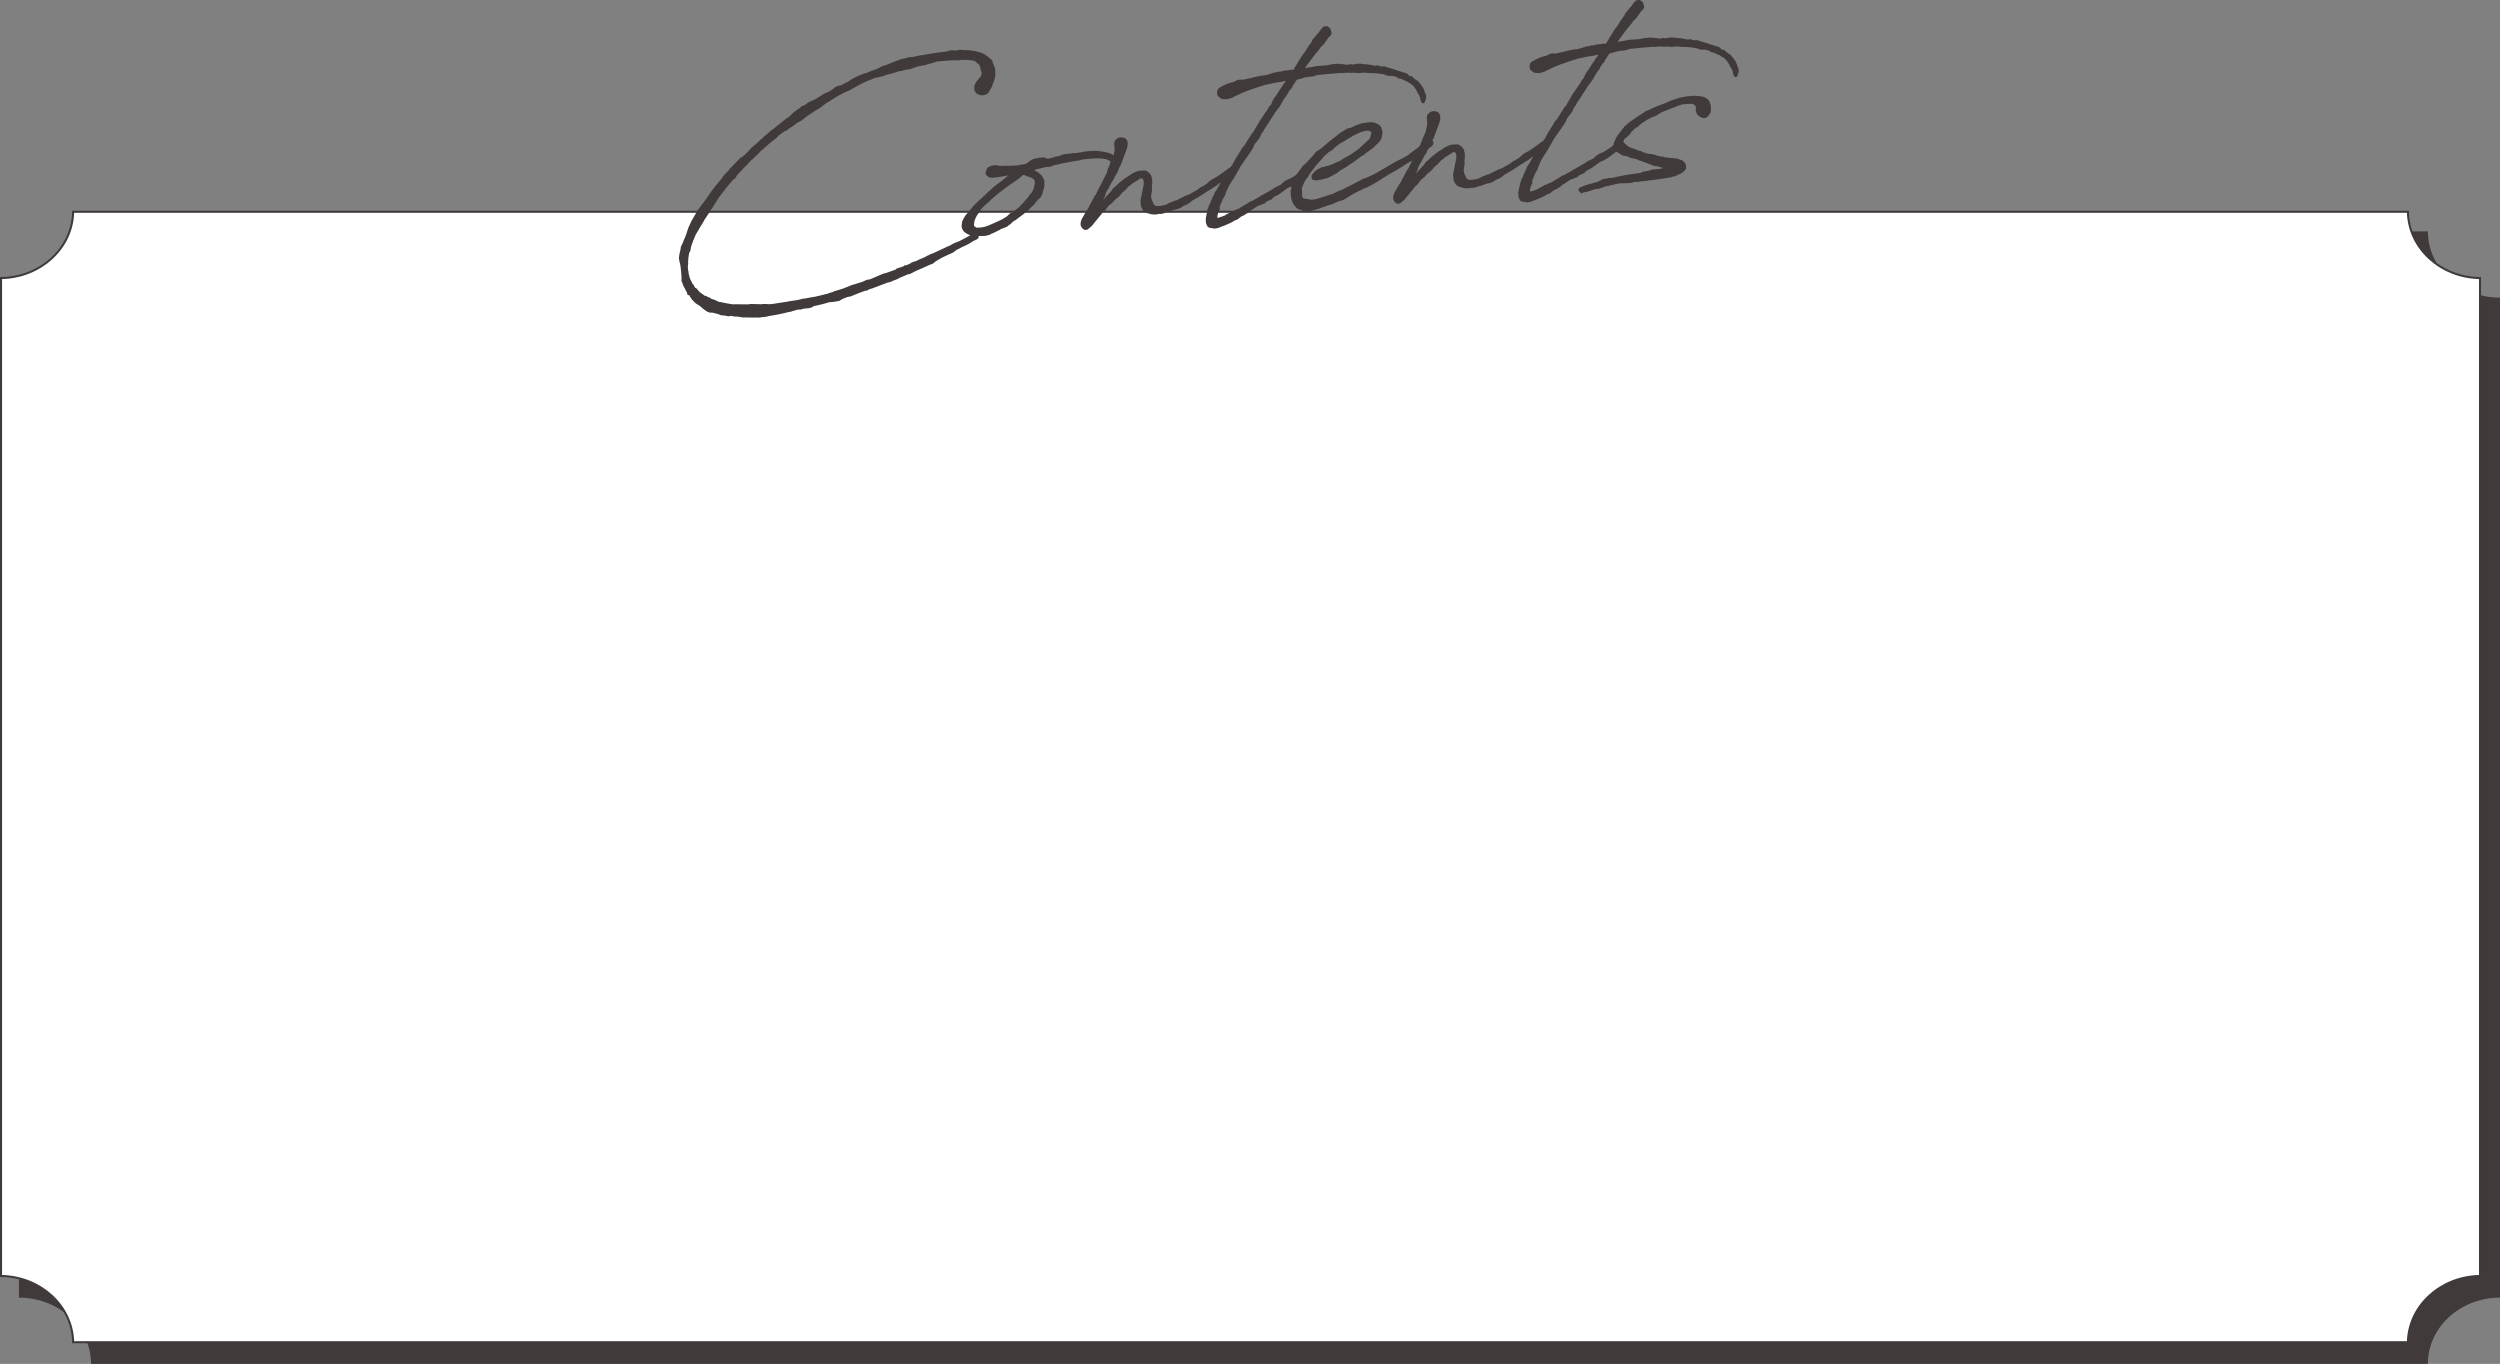 <?xml version="1.0" encoding="UTF-8"?>
<svg id="_レイヤー_2" data-name="レイヤー 2" xmlns="http://www.w3.org/2000/svg" viewBox="0 0 1209.3 659.74">
  <rect x="0" y="0" width="1209.3" height="659.74" fill="#808080" stroke="none"/>
  <defs>
    <style>
      .cls-1 {
        fill: #403a3a;
      }

      .cls-1, .cls-2 {
        stroke-width: 0px;
      }

      .cls-2 {
        fill: #fff;
      }
    </style>
  </defs>
  <g id="_文字" data-name="文字">
    <path class="cls-1" d="m1209.3,627.69V143.98c-19.27,0-34.88-14.35-34.88-32.05H44.04c0,17.7-15.62,32.05-34.88,32.05v483.71c19.27,0,34.88,14.35,34.88,32.05h1130.37c0-17.7,15.62-32.05,34.88-32.05Z"/>
    <g>
      <path class="cls-2" d="m35.38,649.26c-.29-17.57-15.78-31.8-34.88-32.05V134.5c19.1-.24,34.59-14.48,34.88-32.05h1129.38c.29,17.57,15.78,31.8,34.88,32.05v482.72c-19.1.24-34.59,14.48-34.88,32.05H35.38Z"/>
      <path class="cls-1" d="m1164.27,102.95c.57,17.46,15.9,31.56,34.87,32.04v481.74c-18.96.48-34.3,14.58-34.87,32.04H35.87c-.57-17.46-15.9-31.56-34.87-32.04V134.99c18.97-.48,34.3-14.58,34.87-32.04h1128.41m.98-1H34.88c0,17.7-15.62,32.05-34.88,32.05v483.71c19.27,0,34.88,14.35,34.88,32.05h1130.37c0-17.7,15.62-32.05,34.88-32.05V134c-19.27,0-34.88-14.35-34.88-32.05h0Z"/>
    </g>
    <g>
      <path class="cls-1" d="m376.69,60.28l3.19-2.57.52-.37.83-.62.22-.02,1.73-1.68.92-.85.63-.38.51-.48.63-.38.73-.5,1.23-1.09,1.49-.56,1.65-1.24,2.01-.94,1.06-.42.42-.25,4.49-2.79.65-.16,2.11-1.06,1.25-.87.2-.24,1.35-.99,2.79-.78,1.57-.9,1.37-.66,1.87-1.26,2.64-1.32,2.97-1.24,1.29-.33,2.65-1.1,2.45-.86,2.64-1.32,1.93-.6,4.35-1.79,3.09-1.14,1.52-.24,2.04-.61,2.51-.21,1.29-.33,1.73-.36.98-.08c2.37-.53,5.3-.99,7.8-1.31l1.85-.26,2.07-.17.32-.14.43-.15,1.18-.32,1.98.05.55.06,1.95-.38.77.05.45.07.88.04c2.41-.09,5.19.33,7.34,1.03h.11s1.7.62,1.7.62l.69.38,1.87,1.38,1.89,1.6.21,1.19c.53,1.05.94,2.01,1.15,3.2.17,2.07.28,3.38-.62,5.76-.08.34-.29.46-.37.8l-.62,1.81-1.83,3.12-1.36.77-1.41.23-1.33-.11-1.73-.95-.77-1.36-.11-1.31.22-1.34.85-1.61,1.4-1.66.29-.46.42-.25.28-.57-.03-.33.16-.67.07-.45-.41-.95-.17-.75-.16-.65-.18-.86-.74-.93c-.11,0-.35-.19-.35-.19l-1.07-1.01v-.11c-1.81-.51-3.69-.68-5.77-.62-.11,0-.45-.07-.56-.06l-1.74.25-.55.05-1.55-.09c-3.06.15-5.57.36-8.19.58l-3.32,1.05-1.08.2-.95.41-4.22.79-3.74,1.3-1.95.27-2.47.65-.87.07c-.75.17-1.49.56-2.25.74l-.96.3c-1.08.2-2.25.63-3.23.82l-.84.4-2.69.67-1.52.24c-.1.12-.21.13-.32.14l-4.35,1.79c-1.59.68-3.37,1.71-5.79,3.01l-1.15.65-1.57.9-.86.18-2.84,1.56-.75.28-6.26,3.93c-.94.63-2.27,1.73-3.1,2.35l-.95.52-1.25.76-3.44,2.26-3.2,2.46-2,1.05-2.37,1.85-1.05.53c-.52.37-1.23,1.09-1.65,1.35l-1.17.43-2.69,1.98-.9,1.06-2.48,1.86-5.43,4.74-.8.95-1.84,1.69-.81.84-1.03.85-1.22,1.2c-.1.12-.28.57-.28.57l-2.24,2.06c-.1.12-.29.46-.29.46-.81.84-1.83,1.8-2.83,2.98l-.66,1.26-1.15.76c-1.9,2.25-4,4.73-6.07,7.54l-.89,1.17c-2.51,4.17-2.82,4.41-2.91,4.64l-.59.82-1.45,2.32-1.95,2.91c-.17.56-.77,1.27-1.05,1.85l-1.35,2.2-.28.57-1.54,2.55c-.92,2.16-1.74,4.1-2.26,5.79l-.37,2.12-.48.81-.17.56c-.05.77-.31,1.56-.35,2.34.03.33-.05.66-.03.99l-.07.45.07.87-.2,1.56.16,1.85.15.54.09,1.09.3.96.04.44c.28.75.59,1.82,1.21,2.65l.15.54.73.82.65,1.26.24.2c.11,0,.34.08.34.08l1.7,1.94,2.22,1.57s.13.21.24.2c.22-.02.45.07.55.06l1.26.66.12.1c.22-.02.45.07.55.06l.71.6.23.09,1.24.34,2.17,1.03c.23.09.45.07.55.06l2.68.54c.23.09.67.16.78.15l2.67.44.44-.04,7.15.06c.33-.03.65-.16.97-.19l2.2.04,2.86.09,1.75-.15,2.43.13,1.42-.12c2.5-.32,5.2-.87,7.7-1.19l.43-.15.55-.05c.54-.15,1.3-.22,1.85-.26l1.3-.22,1.84-.37.64-.27,1.31-.11,4.11-.78.65-.05c2.69-.66,3.35-.72,5.49-1.34.22-.02.55-.05.86-.18l.95-.41,1.29-.33.85-.4,4.39-1.36,4.15-1.67,1.61-.46,3.75-1.19,2.01-.94,1.09-.09,3.08-1.25,1.91-.82,1.91-.82.97-.19.85-.29,4.05-1.44.4-.47,3.1-1.03.43-.15.4-.47.77.05,1.59-.68,1.04-.64.95-.41.86-.18,1.16-.54.53-.26,2.86-1.23,1.36-.77.54-.15.1-.12.74-.39,1.28-.44c2.75-1.22,5.49-2.66,8.15-3.76l1.57-.9,1.27-.55c1.71-.58,2.55-1.09,3.28-1.48l1.47-.78.42-.25,1.47-.78.51-.48,1.07-.31.53-.26.54-.15,1.12.24.36.41.27.64-.05.77-.28.57-1.15.65-.43.15-1.16.65-1.15.76-2.53,1.31-.75.28-3.26,1.7-1.45,1.11-1.37.66-1.27.55-1.37.66-.32.14-1.37.66-.42.25-2.2,1.28-1.75,1.36-.96.3-7.31,3.25-2.85,1.45-.76.06-2.86,1.23-.75.28-.21.13-1.26.66-2.24.85-1.05.53-1.51.35-6.07,2.27c-.85.4-1.27.55-1.6.57l-1.6.57-.62.49-.55-.06c-.75.17-1.49.56-2.14.73l-1.49.56-1.38.56-2.34.96-1.95.38-.63.38-1.07.31-1.99,1.15-1.41.23-1.08.2-2.29.19-3.33.94-1.4.34c-.11,0-.22.02-.65.16l-1.95.38-.53.26-.41.36-1.61.46-2.29.19-1.83.48-.77-.04-1.08.2-2.15.62s-.11,0-.21.13l-1.95.38-2.69.66c-3.46.73-6.6,1.21-6.71,1.22l-.75.28-1.64.14-2.06.28-1.87-.06-.55.05-2.42-.02-1.65-.08-.98.08-3.23-.5c-.33.03-.99-.03-1.21,0l-1.56-.31c-.33.03-1.08.2-1.3.22l-1.46-.32c-.22.02-1-.14-1.22-.12-.11,0-.55-.06-.77-.04l-1.93-.72-1.45-.32c-.12-.1-.46-.18-.56-.17l-.67-.16-.54.15-1.46-.43-1.75-1.17-1.66-1.4c-.23-.09-.25-.31-.47-.4l-1.27-.77c-.23-.09-.59-.5-.82-.59l-1.68-1.73-.88-1.35-.27-.64c-.33.03-.89-.14-.89-.14l-.32-1.18c-.37-.52-.79-1.58-1.31-2.53l-.51-.84-.16-.65-.69-1.7.08-1.65-.21-2.51c-.16-1.85-.31-3.71-.88-5.31l-.05-.66-.18-.86.07-.45c.04-.88.35-2.34.7-3.46v-.11s.07-.34.07-.34l.13-1.11.66-1.26.54-1.36c.65-1.48,1.38-3.19,1.73-4.32v-.11s.61-1.81.61-1.81v-.11s1.2-2.63,1.2-2.63c.09-.23.19-.35.18-.46l3.26-5.66,1.58-2.11,2.18-2.82,2.94-4.31.89-1.17,1.89-2.36,2.2-2.6.77-1.27.61-.6.5-.59,1.02-.96c.19-.35.7-.83.89-1.17l2.33-2.39,2.73-2.86,1.05-.53c.52-.37,1.22-1.2,1.94-1.81l.91-.95h.11s1.2-1.43,1.2-1.43l2.25-1.95,1.94-1.7.4-.47,1.14-.86.7-.83,1.35-.99c.62-.49,1.22-1.2,1.84-1.69l1.76-1.25c.51-.48,1.14-.86,1.54-1.34l.53-.26Z"/>
      <path class="cls-1" d="m505.26,89.61c-.07.45-.05.77-.74,2.92-.08.34-.24,1.12-.42,1.57l-.96,1.62-1.13.97-.9,1.06-.89,1.17-1.02.96c-1.71,1.9-3.98,3.63-6.36,5.37l-.21.13-1.34,1.1-.64.27-.31.25-.93.74-.7.83-.65.16c-.09.23-.39.58-.39.58l-.95.52-.32.14-1.17.43-.75.28-.43.15c-.1.12-.3.35-.41.36l-.32.14c-1.9.93-3.05,1.57-4.13,1.88l-.3.35-.65.16-1.51.35-.76.06-2.08.06c-.98.08-1.86.05-2.53,0-.56-.06-1.22-.12-2.46-.56l-.23-.09c-1.14-.45-2.66-1.54-2.94-2.28l-.4-.85-.19-.97.25-2.22.65-1.37.86-1.5,3.6-4.26,1.21-1.31,1.02-.96.4-.47,2.25-1.95.1-.12c.1-.12.4-.47.61-.6l1.12-1.08.51-.48,2.45-2.18.7-.83.33-.03,1.03-.85,1.14-.86,1.35-.99,2.05-1.71.52-.37.52-.37-1.64.14c-.22.02-.43.15-.75.17-.75.17-1.73.36-2.71.45l-2.72.34-1.34-.22-.92-.47-.96-1.02v-1.32l.94-1.95,1.37-.66,1.29-.33,1.41-.23.79.26,1.88.17c1.53-.13,2.85-.13,4.39-.04l1.64-.14,1.65-.03,2.05-.5.45.07,1.51-.35c.21-.13.64-.27.74-.39l1.24-.98.84-.51h.11s.84-.52.84-.52l.97-.19.86-.18c.65-.16,1.73-.36,2.5-.32l.65-.05.56.17c.45.07,1.02.35,1.36.54l2.58-.66,1.28-.44,1.63-.25,1.7-.69.86-.18,1.08-.2,2.18-.18.86-.18h1.43c.33-.04.76-.07,1.19-.22l1.09-.09c.33-.03.65-.16.97-.19l.64-.27.45.07.65-.06.65-.16.76-.06h1.21s1.08-.19,1.08-.19l.78.15.33-.03.88.04.55.06c.88.04,2,.27,3.46.59l.23.09.44-.04,1.03.46h-.11c1,.15,1.02.36,1.25.56.23.09.34.08.45.07l1.54,1.3.51.84.22,1.3-.13,1.11-.45,1.14-.85,1.61c-.37.8-.57,1.04-.87,1.39l-.6.71-1.28.44-.66-.05-.22-1.3.06-.55.15-.78.36-.91.65-1.37.32-1.46-.03-.33-.91-.36-.81-.48-1.67-.3c-2.45-.34-5.39-.1-7.03.04l-1.64.14-1.3.22c-.55.05-.97.19-1.4.34-.32.14-.75.17-1.3.22-4.77.73-8.12,1.45-11.46,2.28l-.85.29-.41.36-2.08.06-2.15.51-3.02.69-.74.39.58.39.23.09.92.47,1.9,1.71.52.95.66,1.26.07,2.19.02.22Zm-6.48,3.95c.78-1.16,1.14-2.07,1.51-2.98l-.06-.65.34-1.24c-.03-.33.06-.56.03-.99-.13-.21-.63-.94-.64-1.05l-.12-.1-.81-.48-.92-.47-.67-.16-.67-.16-1.37-.65s-.22.02-.34-.08l-.72.61c-1.14.86-2.67,2.2-6.01,4.35l-2.9,2.11-1.24.98-.52.37c-.73.5-1.44,1.22-2.16,1.72l-.61.6-1.34,1.1-1.11,1.19-1.14.86-.71.72-1.33,1.21c-.2.24-.8.95-.89,1.17l-.87,1.39-.79,1.05c-.48.81-.95,1.73-1.22,2.52-.1.12-.08.34-.08.34l-.17.56-.04.88-.08.34.05.65.71.6.57.28.22-.02c3.4-.07,4.14-.46,7.53-1.95,1.7-.69,3.28-1.48,4.65-2.15l.21-.13,1.88-1.15,1.94-1.81.76-.06,2.88-2.33.51-.48c.82-.73,1.62-1.67,2.43-2.51l.29-.46,1.01-1.07.9-1.06c0-.11.08-.34.08-.34l.7-.83.31-.25Z"/>
      <path class="cls-1" d="m530.03,94.24s.1-.12.09-.23l.65-1.37.65-1.37,1.05-1.85,2.16-4.36.47-.92.29-.46,1.27-3.18,1.74-4.1c.17-.56.49-2.02.71-3.35.14-1-.04-1.75-.08-2.3-.07-.87-.12-1.42.04-2.09.24-1.01,1.58-2.11,2.78-2.21,2.84-.24,4.07,1.42,3.54,4.21-.31,1.56-.86,2.82-1.41,4.18l-1.7,4.65-.95,1.73-.45,1.25-.45,1.14-1.36,2.09-.15.78-.6.71c-.58.93-1.34,2.42-1.81,3.34l-1.54,2.66c-.17.56-.41,1.68-.6,2.03l-.76,1.38.21-.13,1.31-1.43,2.62-2.86.29-.46.18-.45,1.65-1.35.4-.47,1.54-1.34.31-.25,2.68-2.09.43-.15,1.66-1.13c.32-.14.62-.49.94-.63.85-.4,2.64-1.32,3.41-1.27l.44-.04,2.41-.09,1.62.96,1.1,1.34.48,1.83.08.98-.02,1.1-.11,1.33-.04.77.09,1.09-.43,2.78c.03.33-.06.55-.04.88l.29.85.15.54c.14.32.41.95.53,1.05l.15.54.5.73c.12.1,0,.11.12.1l1.02.35c1.32,0,2.73-.23,4.55-.71l1.89-1.04.75-.17c.43-.15,1.05-.53,1.37-.66l.86-.18,1.58-.79,3.16-1.58.33-.03,1.8-.81,3.56-2.06,1.34-1.1.54-.16,2.3-1.4.72-.61.81-.84.94-.63,2.94-1.67,3.53-2.49.62-.49,1.35-.99.53-.26,1.34-1.1,1.2-.1.7.49.37.52-.12,1.22-1.03.85-1.85,1.47c-1.23,1.09-2.26,1.84-3.31,2.47l-1.54,1.34-1.05.53-1.54,1.23-1.25.76c-.83.62-1.98,1.26-3.44,2.16l-1.66,1.13-4.6,2.8-.22.02c-.41.36-1.04.75-1.33,1.1l-1.46,1-1.49.56c-.43.15-.94.63-1.35.88l-.95.52-1.18.32-1.29.33-.76.17-.42.25-.43.15-.32.14c-.21.13-.64.27-1.29.33l-.96.3-1.06.42-1.19.21h-1.32s-.64.27-.64.27l-1.1-.02c-1.2.1-2.33-.24-3.35-.6h-.11s-.45-.17-.45-.17c-1.14-.45-2.11-1.58-2.55-2.86-.15-.54-.21-1.19-.27-1.95l-.11-1.31.33-1.35.46-2.35.77-3.91c-.02-.22.05-.66.04-.88.02-1.1-.27-1.95-.95-2.12-.33.03-.86.18-1.18.32,0,0-.09.23-.41.36l-.73.5-1.05.64-.95.52-1.44,1.22-.53.26-1,1.18-1.01,1.07-1.24.98c-.4.47-1.19,1.53-1.6,1.89l-.93.74-.83.62-.3.35-1.41,1.55-.21.13-.83.62-.51.48-.3.35-1.28,1.76-1.23,1.09-1.79,2.24-2.99,3.66-.6.71-1.95,1.59-.97.19c-1.34-.22-1.86-1.16-2.27-2.12-.18-.86-.19-2.29,1.08-4.15l.66-1.26,2.03-3.25.55-1.25.87-1.39.18-.46,1.43-2.65.4-.47Z"/>
      <path class="cls-1" d="m624.28,33.73l1.44.1.08-.34,2.61-4.28.29-.46,1.16-1.85,1.09-1.41.39-.58,1.06-1.74.3-.36c0-.11.08-.34.08-.34l.7-.83.39-.58.3-.35.48-.81v-.11s.46-.92.46-.92l1.11-1.19.79-1.05.51-.48.4-.47.98-1.4,1.1-1.3,1.18-.32.99.03,1.3,1.1.41.95.25,1.63-.58.93-1.02.96-.68,1.05-.89,1.17-.58.93-1.43,1.33-.98,1.4-2.2,2.6-3.65,4.92-.88,1.28,1.08-.2,1.74-.25,3.25-.6,4.05-.23,3.14-.59,3.05-.26,1.01.25.76-.06,1.45.21c.23.09,1,.14,1.22.12l1.18-.32,1.55.2c.55-.05,1.07-.31,1.62-.35l.76-.06h1.21s1.34.23,1.34.23c.11,0,.45.07.55.06l1.1.02,3.01.52c.12.1.56.17.67.16l1.75-.15.92.47,2.2.04c.22-.02.45.07.55.06l.7.49s0-.11.44-.04l3.84,1.22c.12.1.34.19.45.18l2.25.69q.23.09.34.08c.12.1.24.2.13.21l.77.05,1.59.64.5.73.69.38.76-.06.96,1.02,1.06.79.35.3c.22-.02.34.08.45.07l1.46,1.74.12.1.87,1.25.52.95.72,2.03.41.95.11,1.31-.61,1.92-.48.81-.78-.16-.6-.61-.48-1.83c-.02-.22-.16-.54-.17-.75-.26-.53-.78-1.47-1.03-1.78l-.79-1.58-.87-1.25-.96-1.02-1.06-.79h-.11s-1.74-1.05-1.74-1.05c-.34-.08-.91-.36-.91-.36-.11,0-.23-.09-.23-.09l-1.15-.56-.67-.16c-.22.02-1.11-.13-1.6-.75l-1.69-.52c-.55.05-1.44-.1-1.98-.05l-1-.14-1.36-.54-1.67-.3c-1.23-.23-2.33-.24-3.66-.35-.65.06-1.55-.09-2.09-.04l-1.88-.17c-.22.02-.55-.06-.66-.05l-1.09.09-.86.18-1.99-.16c-.33.03-.66-.05-.88-.04l-.98.08-1.44-.1c-.88-.04-1.76.04-2.52.1l-.43.15-.34-.08c-.33.03-.66-.05-.99-.03l-.76.06c-3.49.29-6.98.58-10.46.99l-.43.15-.85.4-3.15.37-1.3.22-3.86,1.09-.88,1.28-1.26,1.97-.26.79-.62.49c-.59.82-.99,1.29-1.47,2.1,0,.11-.07.45-.07.45l-1.58,2.11-1.44,2.54-.87,1.39-1.88,2.46-3.11,4.87-.68,1.05-1.85,2.79-.27.68-.6.71c-.2.24-.38.69-.57,1.04l-.55,1.25-.59.82-.69.94-.7.83-.68,1.05-.19.35-.35,1.02-2.14,3.26-1.28,1.75-2.54,3.73-1.72,3.11-1.74,2.89c-.17.56-.3.35-.58.93l-1.55,2.44-.38.69-1.02,2.28c-.16.67-.45,1.14-.62,1.81l-.96,1.62-1.01,2.39-.64,1.59.05.55-.05.77-.75,1.49c.04.44-.35,1.13-.31,1.56l-.03.99h.11s1.93-.61,1.93-.61l.74-.28.85-.29.83-.62.85-.4.85-.4.83-.62.75-.17.95-.41.52-.37.65-.06,2.72-1.66,1.99-1.16,1.04-.75.96-.3.42-.25,3.04-1.68,1.25-.87.43-.15,4.72-2.7,1.25-.87.74-.39,1.16-.54,1.47-.78.39-.58,1.65-1.24,1.27-.55,1.48-.67,2.71-1.76.32-.14.61-.6,1.66-1.13.53-.26.32-.14.21-.13.73-.5,1.3-.22.7.49.19.97-.04.88-1.04.75-.63.38-.2.24-2.78,2.21-.1.12-.84.51-1.14.86-1.66,1.13-1.15.65-.96.3-1.46.89-.73.5-.2.24-1.45,1-.72.61-2.64,1.32-1.32,1.32-.75.28-1.27.55h-.11c-.21.14-.51.49-.61.61-.2.24-.52.37-.62.49l-.65.16-.85.4-.53.26-.86.18c-.11,0-.42.25-.42.25l-.63.38-2.08,1.38-1.05.64-1.12,1.08-.33.03-1.04.75-1.69.8-1.85,1.47-1.07.31-1.67,1.02-2.75,1.22-3.94,1.54-1.41.23-.55-.06-.78-.15-.66-.05-1.35-.44-.65-1.15-.3-.96-.11-1.31c-.02-.22.05-.66.04-.77.05-.77.29-1.78.7-3.46-.02-.22.15-.89.13-1.11l.48-.81-.03-.33.17-.56.68-1.05.35-1.13,1.02-2.28.48-.81c-.02-.22.16-.67.16-.78l.59-.82.49-.7c.2-.24.27-.68.47-.92l.48-.81.76-1.38.78-1.16.48-.81.79-1.06.38-.69.78-1.16.79-1.06c-.02-.22.07-.45.06-.55l.6-.71.39-.58.78-1.16.57-1.04.66-1.26.57-1.04.78-1.16c0-.11.1-.12.09-.23l1.36-2.09.56-1.15,1.4-1.65.97-1.51c.58-.93,1.15-1.96,2.04-3.25l.28-.57.91-.95c1.15-1.96,2.39-4.26,3.55-6.12l.5-.59,1.75-2.67c.7-.83.89-1.17,1.27-1.86l.57-1.04,1.1-1.3.44-1.25,1.34-2.31.33-.03.18-.46,1.06-1.74,1.17-1.75.79-1.05.37-.8,1.1-1.3.07-.45-.55.05-1.29.33-3.25.49-3.24.71-.97.19-.75.17-2.78.89-.85.29-5.45,1.88-.84.4-.75.28-.95.41-3.38,1.6-.95.52-2.25.63-1.98-.05-1.13-.34-.71-.6-.84-.81-.23-1.41.14-1c.18-.46.35-1.02,1.51-1.66l.74-.39c1.68-.91,2.64-1.32,4.35-1.79l1.4-.34,1.68-.91,1.85-.26.67.16,4.32-.91.32-.14,3.02-.69,2.27-.41.34.08.75-.17.33-.03,2.89-.9.75-.28.66-.06,1.84-.37.32-.14.55.06,1.83-.48,1.42-.12,1.63-.25Z"/>
      <path class="cls-1" d="m630.74,88.67q-.11,0-.1.12l-.91,2.27c.06.76.08,2.3.14,2.95-.08.34-.02,1.1.36,1.73.25.31.8.37,2.46.56l1.56.31,1.42-.12,1.62-.36,7.49-2.38,1.79-.92,3.82-1.64.94-.63.65-.16,6.21-3.27,1.15-.65,1.18-.32,3.6-1.62.32-.14c1.89-1.04,3.46-2.05,4.93-2.83l4.19-2.44,1.46-.89.43-.15,1.05-.64,1.59-.68,3.14-1.8.61-.6,4.76-3.48,2.08-1.38c.72-.61.83-.62,1.25-.87.41-.36.73-.5,1.48-.67.65-.05,1.53-.13,1.92.61.38.63-.28,1.89-1.01,2.39l-.84.51-.62.49-2.17,1.61-1.34,1.1-.21.13-2.18,1.5-.83.62-.73.5-.51.48-.64.27-.22.02-2.72,1.66c-.21.13-.62.49-.62.49l-1.05.64c-.21.13-.95.52-1.35.88l-3.99,2.2-1.25.76c-.84.51-1.66,1.13-2.51,1.53l-.3.35-4.82,2.82-2.64,1.32-.96.3-.95.52c-1.26.65-2.75,1.33-4.12,1.99-.53.26-1.04.75-1.56,1.01l-3.35,2.04-2.15.62-1.7.69-1.8.81-1.83.48-.64.27c-.42.25-1.17.43-2.14.73l-1.81.7-.65.16-2.04.61-2.05.39-2.76-.21-2.84-1.08-1.71-2.05-.66-1.37-.46-1.5-.25-1.63.04-.88-.08-.98.54-2.79.64-1.48c.16-.67.46-1.03.63-1.7l1.04-2.06,1.28-1.75,1.77-2.46,1.44-1.22,1.21-1.31.91-.95,1.41-1.55.2-.24c.09-.23.4-.47.49-.7l.81-.84.83-.62,1.56-1.01.21-.13.41-.36c2.15-1.83,4.4-3.88,6.89-5.63l1.23-1.09,2.72-1.66.94-.63.54-.15,1.4-.34c1.7-.69,2.43-1.19,3.17-1.47l2.35-.75,1.09-.09c.33-.03.65-.16.97-.19l1.64-.14c.44-.04,1.1.02,1.54-.02.67.16,1.02.35,1.25.45l1.25.55c.7.49,1.28.88,1.57,1.74l.32,1.18.15.43v1.21s-.24,1.12-.24,1.12l-.32,1.45-1.28,1.75-1.23,1.09-1.01,1.07-1.24.98-3.21,2.36-.61.6-.65.16c-2.47,1.96-4.75,3.58-7.15,5.1l-.52.37-3.04,1.79-1.34,1.1-2.84,1.56-1.9.93-3.23.82-1.85.26-.98.08-1.47-.54-.2-1.08.04-.88c1.57-2.22,2.52-2.74,4.21-3.54.11,0,.31-.25.42-.25,1.08-.2,2.47-.65,3.55-.85l1.17-.43,1.06-.42,1.05-.53,2.34-.96,2.29-1.51,2.21-1.17c1.04-.64,2.49-1.75,3.54-2.38l.73-.5,1.02-.96,4.18-3.87c.1-.12.5-.59.59-.82q.09-.23.07-.45l.17-.56.42-1.57c-.12-.1-.23-.09-.24-.2l-.92-.47c-.23-.09-.35-.19-.46-.18l-1.2.1-.75.17-.65.16c-2.35.75-4.77,2.05-6.34,3.06l-.74.39-1.25.76-.2.24-2.31,1.29-.42.25-1.86,1.36-1.32,1.32-1.66,1.13-.32.14-1.64,1.46c-.2.24-.42.25-.62.49-.09.23-.39.58-.49.7l-1.51,1.66-.7.83-1.11,1.19-1.29,1.65-.99,1.29-.7.83c-.2.24-.37.8-.57,1.04l-.67,1.15-1.1,1.3-.75,1.49Z"/>
      <path class="cls-1" d="m681.23,81.58s.1-.12.09-.23l.65-1.37.65-1.37,1.05-1.85,2.16-4.35.47-.92.29-.46,1.27-3.18,1.74-4.1c.17-.56.49-2.02.71-3.35.14-1-.04-1.75-.08-2.3-.07-.87-.12-1.42.04-2.09.24-1.01,1.58-2.11,2.78-2.21,2.84-.24,4.07,1.42,3.54,4.21-.31,1.56-.86,2.82-1.41,4.18l-1.7,4.65-.95,1.73-.45,1.25-.45,1.14-1.36,2.09-.15.78-.6.71c-.58.93-1.34,2.42-1.81,3.34l-1.54,2.66c-.17.56-.41,1.68-.6,2.03l-.76,1.38.21-.13,1.31-1.43,2.62-2.86.29-.46.18-.45,1.65-1.35.4-.47,1.54-1.34.31-.25,2.68-2.09.43-.15,1.66-1.13c.32-.14.62-.49.94-.63.85-.4,2.64-1.32,3.41-1.27l.44-.04,2.41-.09,1.62.96,1.1,1.34.48,1.83.08.98-.02,1.1-.11,1.33-.04.77.09,1.09-.43,2.78c.03.33-.06.55-.04.88l.29.85.15.54c.14.32.41.95.53,1.05l.15.54.5.73c.12.1,0,.11.12.1l1.02.35c1.32,0,2.73-.23,4.56-.71l1.89-1.04.75-.17c.43-.15,1.05-.53,1.37-.66l.86-.18,1.58-.79,3.16-1.58.33-.03,1.8-.81,3.56-2.06,1.34-1.1.54-.16,2.3-1.4.72-.61.81-.84.94-.63,2.94-1.67,3.53-2.49.62-.49,1.35-.99.53-.26,1.34-1.1,1.2-.1.7.49.37.52-.12,1.22-1.03.85-1.85,1.47c-1.23,1.09-2.26,1.84-3.31,2.47l-1.54,1.34-1.05.53-1.54,1.23-1.25.76c-.83.62-1.98,1.26-3.44,2.16l-1.66,1.13-4.6,2.8-.22.02c-.41.36-1.04.75-1.34,1.1l-1.45,1-1.49.56c-.43.15-.94.63-1.35.88l-.95.52-1.18.32-1.29.33-.76.17-.42.25-.43.15-.32.14c-.21.13-.64.27-1.29.33l-.96.3-1.06.42-1.19.21h-1.32s-.64.27-.64.27l-1.1-.02c-1.2.1-2.33-.25-3.35-.6h-.11s-.45-.17-.45-.17c-1.14-.45-2.11-1.58-2.55-2.86-.15-.54-.21-1.19-.27-1.96l-.11-1.31.33-1.35.46-2.35.77-3.91c-.02-.22.06-.66.04-.88.02-1.1-.27-1.95-.95-2.12-.33.03-.86.18-1.18.32,0,0-.09.23-.41.36l-.73.5-1.05.64-.95.52-1.44,1.22-.53.26-1,1.18-1.01,1.07-1.24.98c-.4.47-1.19,1.53-1.6,1.89l-.93.74-.83.62-.3.35-1.41,1.55-.21.13-.83.62-.51.48-.3.35-1.28,1.75-1.23,1.09-1.79,2.24-2.99,3.66-.6.71-1.95,1.59-.97.19c-1.34-.22-1.86-1.16-2.27-2.12-.18-.86-.19-2.29,1.08-4.16l.66-1.26,2.04-3.25.55-1.25.87-1.39.18-.45,1.43-2.65.4-.47Z"/>
      <path class="cls-1" d="m775.48,21.08l1.44.1.08-.34,2.61-4.28.29-.46,1.16-1.86,1.09-1.41.39-.58,1.06-1.74.3-.35c0-.11.08-.34.08-.34l.7-.83.39-.58.3-.36.48-.81v-.11s.46-.92.46-.92l1.11-1.19.79-1.06.51-.48.4-.47.98-1.4,1.1-1.3,1.18-.32.99.03,1.3,1.1.41.95.25,1.63-.58.93-1.02.96-.68,1.05-.89,1.17-.58.93-1.43,1.33-.98,1.4-2.2,2.6-3.65,4.92-.88,1.28,1.08-.2,1.74-.26,3.25-.6,4.05-.23,3.14-.59,3.05-.26,1.01.25.76-.06,1.45.21c.23.09,1,.14,1.22.12l1.18-.32,1.55.2c.55-.05,1.07-.31,1.62-.36l.76-.06h1.21s1.34.23,1.34.23c.11,0,.45.07.55.06l1.1.02,3.01.52c.12.1.56.17.67.16l1.75-.15.92.47,2.2.04c.22-.02.45.07.55.06l.7.49s0-.11.44-.04l3.84,1.22c.12.1.34.19.45.18l2.25.69q.23.09.34.08c.12.1.24.2.13.21l.77.05,1.59.64.5.73.69.38.76-.06.96,1.02,1.06.79.35.3c.22-.02.34.08.45.07l1.46,1.75.12.1.87,1.25.52.95.72,2.03.41.95.11,1.31-.61,1.92-.48.81-.78-.15-.6-.61-.48-1.83c-.02-.22-.16-.54-.17-.75-.26-.53-.78-1.47-1.03-1.78l-.79-1.58-.87-1.25-.96-1.02-1.06-.79h-.11s-1.74-1.05-1.74-1.05c-.34-.08-.91-.36-.91-.36-.11,0-.23-.09-.23-.09l-1.15-.56-.67-.16c-.22.02-1.11-.13-1.6-.75l-1.69-.52c-.55.05-1.44-.1-1.98-.05l-1-.14-1.36-.54-1.67-.3c-1.23-.23-2.33-.24-3.66-.35-.66.05-1.55-.09-2.09-.04l-1.88-.17c-.22.02-.55-.06-.66-.05l-1.09.09-.86.18-1.99-.16c-.33.03-.66-.05-.88-.04l-.98.08-1.44-.1c-.88-.04-1.76.04-2.52.1l-.43.15-.34-.08c-.33.03-.66-.05-.99-.03l-.76.06c-3.49.29-6.98.58-10.46.99l-.43.15-.85.4-3.15.37-1.3.22-3.86,1.09-.88,1.28-1.26,1.97-.26.79-.62.49c-.59.82-.99,1.29-1.47,2.1,0,.11-.07.45-.07.45l-1.58,2.11-1.44,2.54-.87,1.39-1.88,2.46-3.11,4.87-.68,1.05-1.85,2.79-.27.68-.6.71c-.2.24-.38.69-.57,1.04l-.55,1.25-.59.82-.69.94-.7.83-.68,1.05-.19.35-.35,1.02-2.14,3.25-1.28,1.75-2.54,3.73-1.72,3.11-1.73,2.89c-.17.56-.3.35-.58.93l-1.55,2.44-.38.69-1.02,2.28c-.16.67-.45,1.14-.62,1.81l-.96,1.62-1.01,2.39-.64,1.59.05.54-.05.77-.75,1.49c.04.44-.35,1.13-.31,1.56l-.03.99h.11s1.93-.61,1.93-.61l.74-.28.85-.29.83-.62.85-.4.84-.4.83-.62.75-.17.95-.41.52-.37.65-.05,2.72-1.66,1.99-1.16,1.04-.75.96-.3.42-.25,3.04-1.68,1.25-.87.43-.15,4.72-2.7,1.24-.87.74-.39,1.16-.54,1.47-.78.39-.58,1.65-1.24,1.27-.55,1.48-.67,2.71-1.76.32-.14.61-.6,1.66-1.13.53-.26.32-.14.21-.13.73-.5,1.3-.22.7.49.19.97-.04.88-1.04.75-.63.38-.2.24-2.78,2.21-.1.12-.84.51-1.14.86-1.66,1.13-1.15.65-.96.3-1.46.89-.73.5-.2.24-1.45,1-.72.61-2.64,1.32-1.32,1.32-.75.28-1.27.55h-.11c-.21.14-.51.49-.61.61-.2.24-.52.37-.62.49l-.65.16-.85.4-.53.26-.86.18c-.11,0-.42.25-.42.25l-.63.38-2.08,1.38-1.05.64-1.12,1.08-.33.03-1.04.75-1.69.8-1.85,1.47-1.07.31-1.67,1.02-2.75,1.22-3.94,1.54-1.41.23-.55-.06-.78-.15-.66-.05-1.35-.44-.65-1.15-.3-.96-.11-1.31c-.02-.22.05-.66.05-.77.05-.77.29-1.78.7-3.46-.02-.22.15-.89.13-1.11l.48-.81-.03-.33.17-.56.68-1.05.35-1.13,1.02-2.28.48-.81c-.02-.22.16-.67.16-.78l.59-.82.49-.7c.2-.24.27-.68.47-.92l.48-.81.76-1.38.78-1.16.48-.81.79-1.06.38-.69.78-1.16.79-1.06c-.02-.22.07-.45.06-.55l.6-.71.39-.58.78-1.16.57-1.04.66-1.26.57-1.04.78-1.16c0-.11.1-.12.09-.23l1.36-2.09.56-1.15,1.4-1.65.97-1.51c.58-.93,1.15-1.96,2.04-3.25l.28-.57.91-.95c1.15-1.96,2.39-4.26,3.55-6.12l.5-.59,1.75-2.67c.7-.83.89-1.17,1.27-1.86l.57-1.04,1.1-1.3.44-1.25,1.34-2.31.33-.03.18-.45,1.06-1.74,1.17-1.75.79-1.05.37-.8,1.1-1.3.07-.45-.55.05-1.29.33-3.25.49-3.24.71-.97.19-.75.17-2.78.89-.85.29-5.45,1.88-.85.4-.75.28-.95.41-3.38,1.6-.95.52-2.25.63-1.98-.05-1.13-.34-.71-.6-.84-.81-.23-1.41.14-1c.18-.45.35-1.02,1.51-1.66l.74-.39c1.68-.91,2.64-1.32,4.35-1.79l1.4-.34,1.68-.91,1.85-.26.67.16,4.32-.91.32-.14,3.02-.69,2.27-.41.34.08.75-.17.33-.03,2.89-.9.75-.28.65-.05,1.84-.37.32-.14.55.06,1.83-.48,1.42-.12,1.63-.25Z"/>
      <path class="cls-1" d="m827.64,52.3c-.09.23-.07.44-.06.55.06.76.12,1.42-.77,2.59-.48.81-1.69,2.12-3.16,1.58l-1.25-.44-1.54-1.3-.28-.75-.26-.53-.07-.87.16-.67-.19-.97-.26-.53-.35-.19-.58-.39-.67-.16c-.44.04-.77-.04-1.21,0l-2.51.21c-.55-.06-.98.08-3.23.82l-1.59.68-5.43,2.1-1.58.79-1.45,1-.85.4-1.28.44-2,1.05-.53.26-2.4,1.52-1.44,1.22-.4.47-1.46.89-.61.6-.41.36-.62.49-.3.35-.77,1.27-.93.74-.4.47-1.14.86c-.29.46-.57,1.04-.54,1.36l.25.42.36.41,1.66,1.4.57.28,1.15.56c.45.07,1.02.35,1.46.43l1.14.45.8.37c.23.09.78.15,1,.14l1.04.57,2.48.78c.33-.03.89.15,1.22.12l1.22.12,1.02.35.22-.02.46.29,2.13.48c.33-.03.66.05.99.03l.57.28c.77.04,1.67.3,2.55.34.44-.04,1.22.12,1.65.08l2.45.34,2.5,1,1.23,1.54.23,1.41-.04.77-.69.94-.91.96-1.68.91-.55.05-.62.49-1.49.56-.23-.09-1.06.42-2.82.46-4.88.74-1.42.12-4.35.58-1.31.11-1.41.23-1.65.03-1.28.44-1.85.16-2.85.02-1.75.15-1.08.2h.11s-1.94.48-1.94.48l-.55.05-1.5.46-.87.07c-.65.16-1.27.55-1.92.71l-1.39.45-1.3.22-1.19.21-2.67.88-.54.15-1.51.35-.44.04-.42.26-.75.17-1.07-1.01-.28-.75.37-.8.95-.41,1.05-.53,2.67-.88,1.4-.34,1.5-.46,1.29-.33,2.95-1.46,1.42-.12.85-.29,1.65-.03,1.19-.21.85-.29,2.27-.41,1.84-.37,1.63-.25,2.27-.41,1.53-.13.85-.29.34.08.76-.06c.33-.03.32-.14.65-.16.1-.12.74-.39.95-.52l2.82-.46,1.6-.57,3.82-.32.64-.27,1.09-.09-.9-.25-1.25-.45-1.01-.24c-.33.03-.78-.15-1-.14l-.55-.06-2.96-1.18c-.22.02-.35-.19-.45-.18l-1.02-.35-1.7-.63-1.13-.34c-.34-.08-.25-.31-.69-.38-.67-.16-.91-.36-2.69-.65-.78-.15-1.24-.34-1.94-.83l-.23-.09c-.22.02-.55-.06-.66-.05l-1.01-.25c-.22.02-.55-.06-.66-.05l-.82-.59-.46-.29.12.1-1.16-.67-1.54-1.3-.44-1.28-.06-.65.04-.88c.06-.55.35-1.13.82-2.05l.19-.35c0-.11.18-.45.17-.56l1.17-1.75,1.19-1.53.79-1.05.41-.36c.1-.12.38-.69.37-.8l.94-.63.3-.35,1.23-1.09,1.45-1,1.66-1.13.52-.37,1.56-1.01.1-.12.74-.39.41-.36,1.77-1.14.65-.16,2.33-1.07.95-.52.85-.29,2.87-1.12,1.81-.7,2.33-1.07.75-.28.54-.16s.11,0,.43-.15l1.07-.31c.64-.27,1.28-.44,1.93-.6l2.92-.57,4.15-.35,2.22.25.66.05,1.46.32,1.5.86.84.81.25.42.43,1.17.31,1.07.09,1.09Z"/>
    </g>
  </g>
</svg>